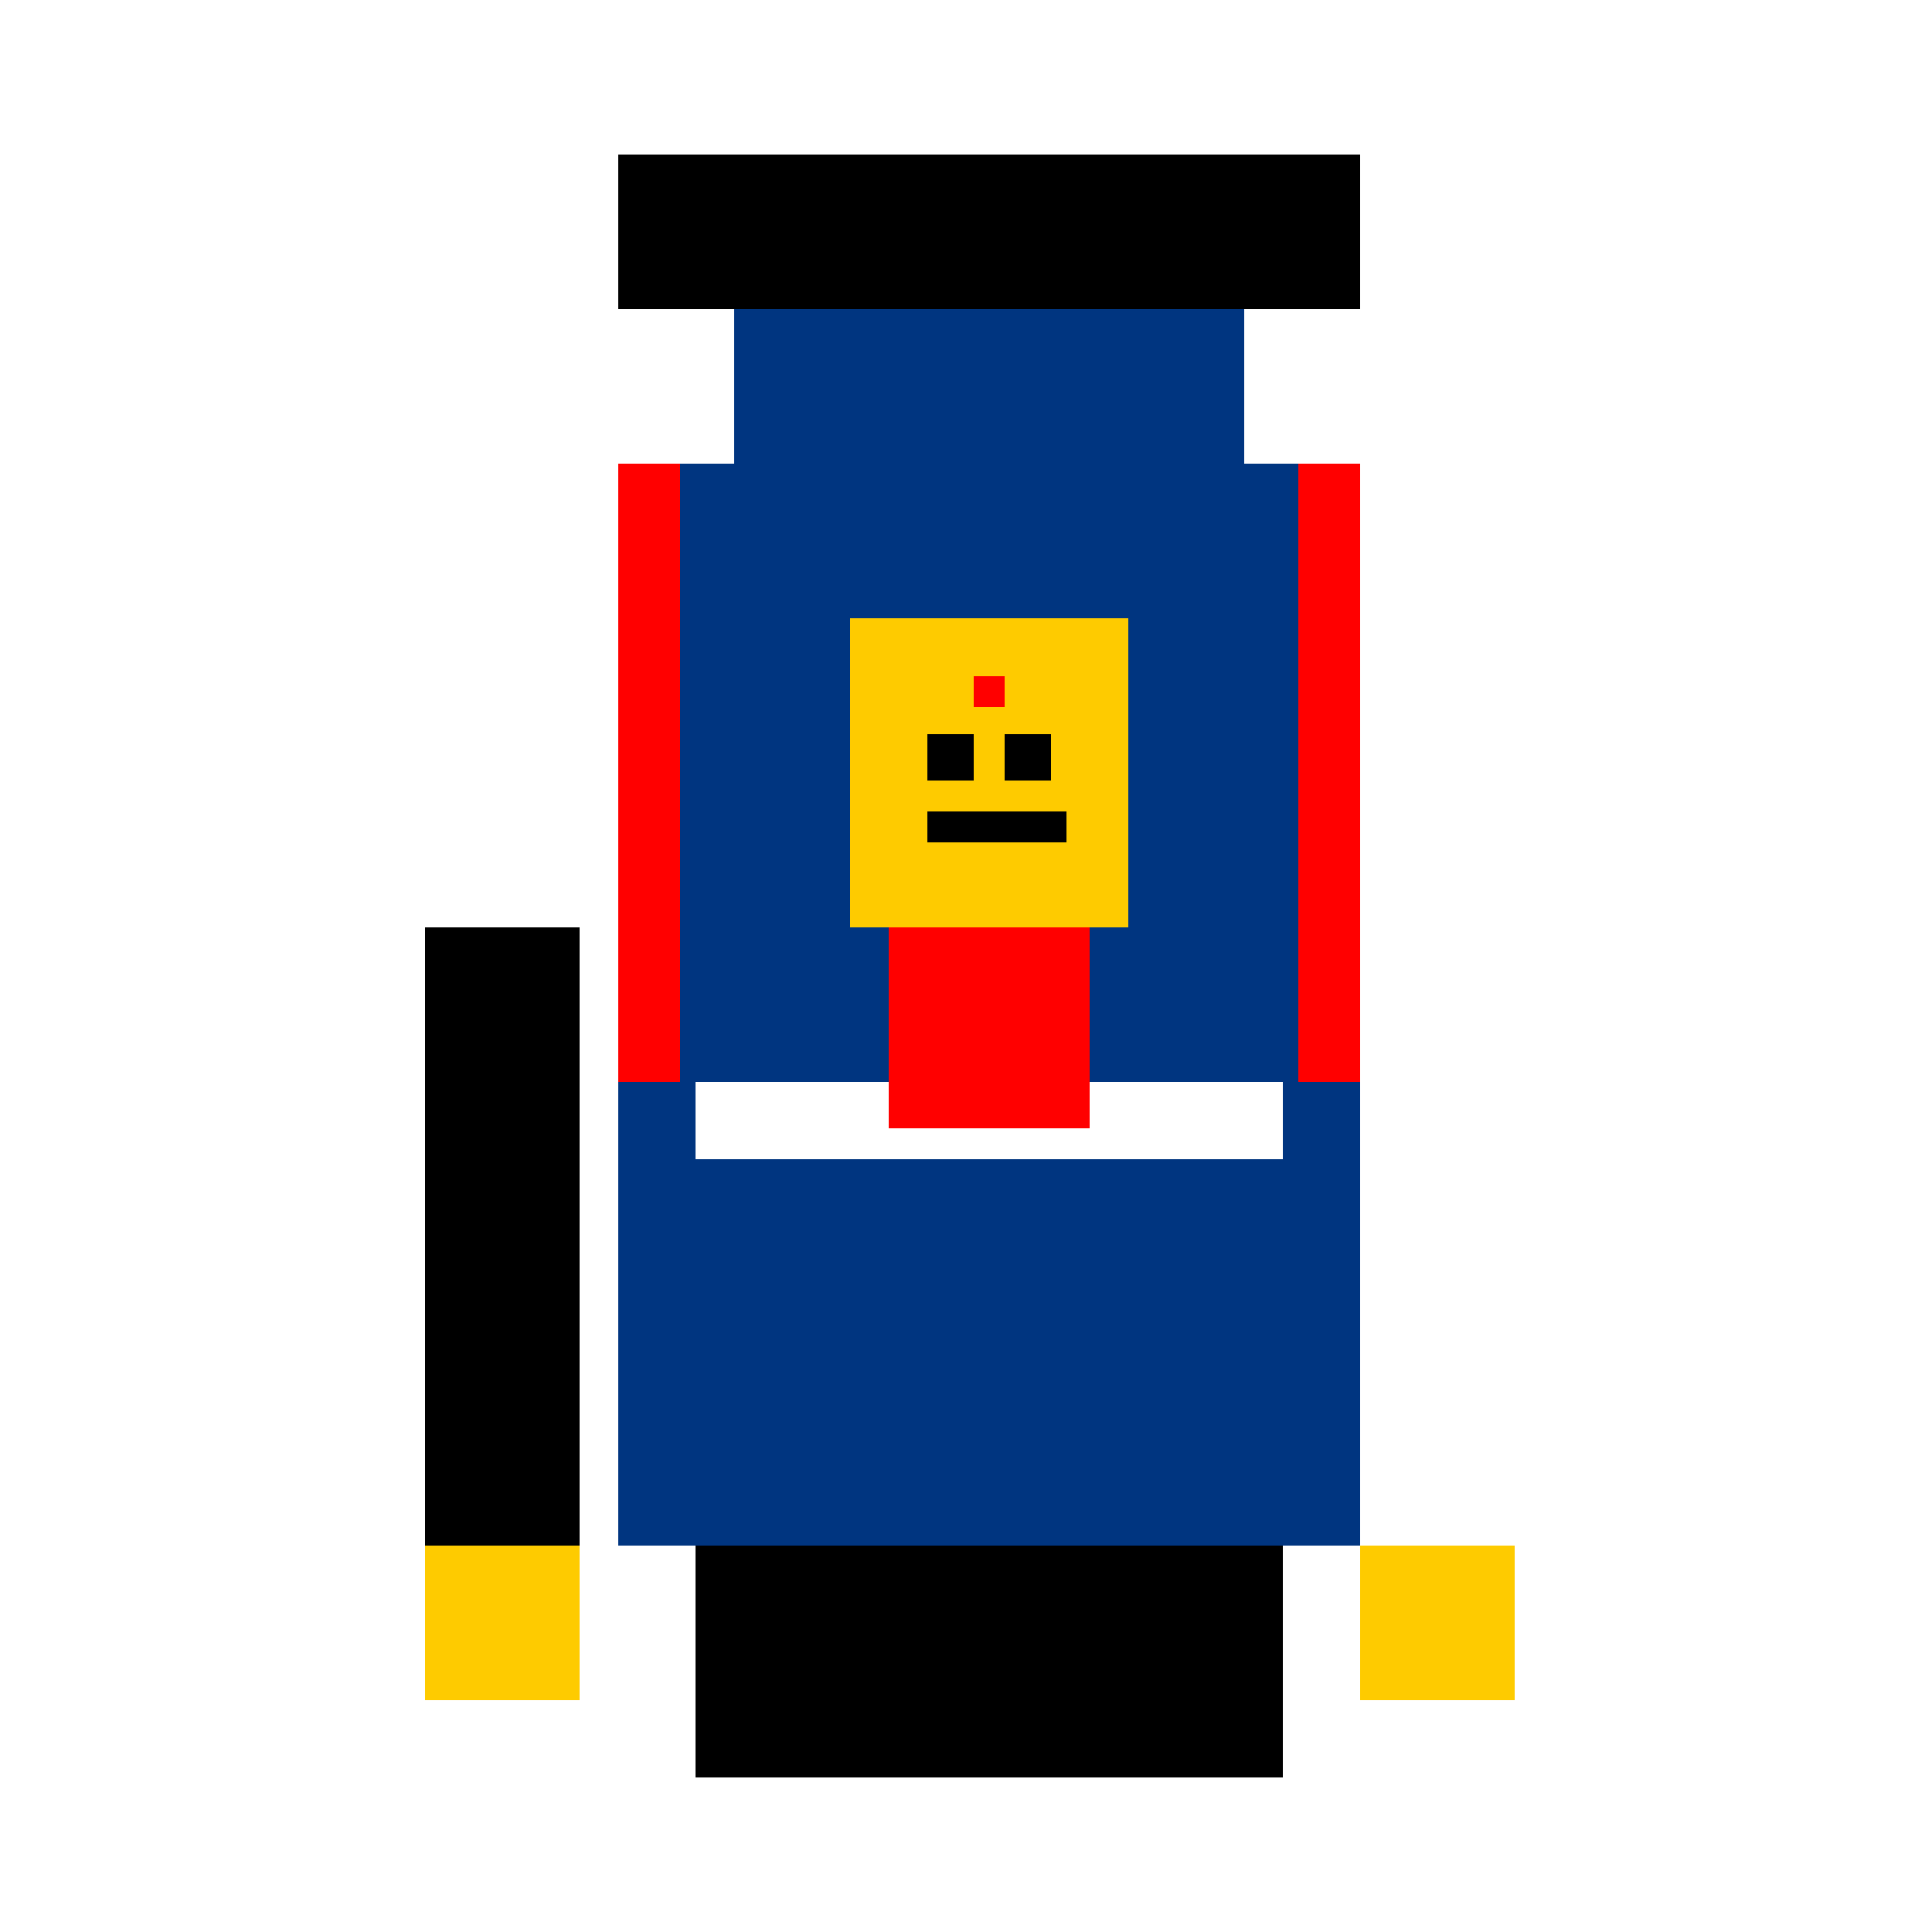 <!--

Generated by DrawGPT.
Free, open source, AI generated images in SVG, PNG, and HTML Canvas format.
https://drawgpt.ai

Created: 2024-01-16T07:06:06.966Z
Link: https://drawgpt.ai/prompt/136957/

-->
<svg xmlns="http://www.w3.org/2000/svg" xmlns:xlink="http://www.w3.org/1999/xlink" width="500" height="500"><defs/><g><rect fill="#FFFFFF" stroke="none" x="0" y="0" width="512" height="512"/><rect fill="#000000" stroke="none" x="160" y="40" width="192" height="40"/><rect fill="#003580" stroke="none" x="190" y="80" width="132" height="40"/><rect fill="#003580" stroke="none" x="160" y="120" width="192" height="280"/><rect fill="#FFFFFF" stroke="none" x="180" y="280" width="152" height="20"/><rect fill="#000000" stroke="none" x="180" y="400" width="152" height="60"/><rect fill="#FECB00" stroke="none" x="220" y="160" width="72" height="80"/><rect fill="#000000" stroke="none" x="240" y="190" width="12" height="12"/><rect fill="#000000" stroke="none" x="260" y="190" width="12" height="12"/><rect fill="#000000" stroke="none" x="240" y="210" width="36" height="8"/><rect fill="#FF0000" stroke="none" x="252" y="175" width="8" height="8"/><rect fill="#FF0000" stroke="none" x="160" y="120" width="16" height="160"/><rect fill="#FF0000" stroke="none" x="336" y="120" width="16" height="160"/><rect fill="#FF0000" stroke="none" x="230" y="240" width="52" height="52"/><rect fill="#000000" stroke="none" x="110" y="240" width="40" height="160"/><rect fill="#FECB00" stroke="none" x="110" y="400" width="40" height="40"/><rect fill="#FECB00" stroke="none" x="352" y="400" width="40" height="40"/></g></svg>